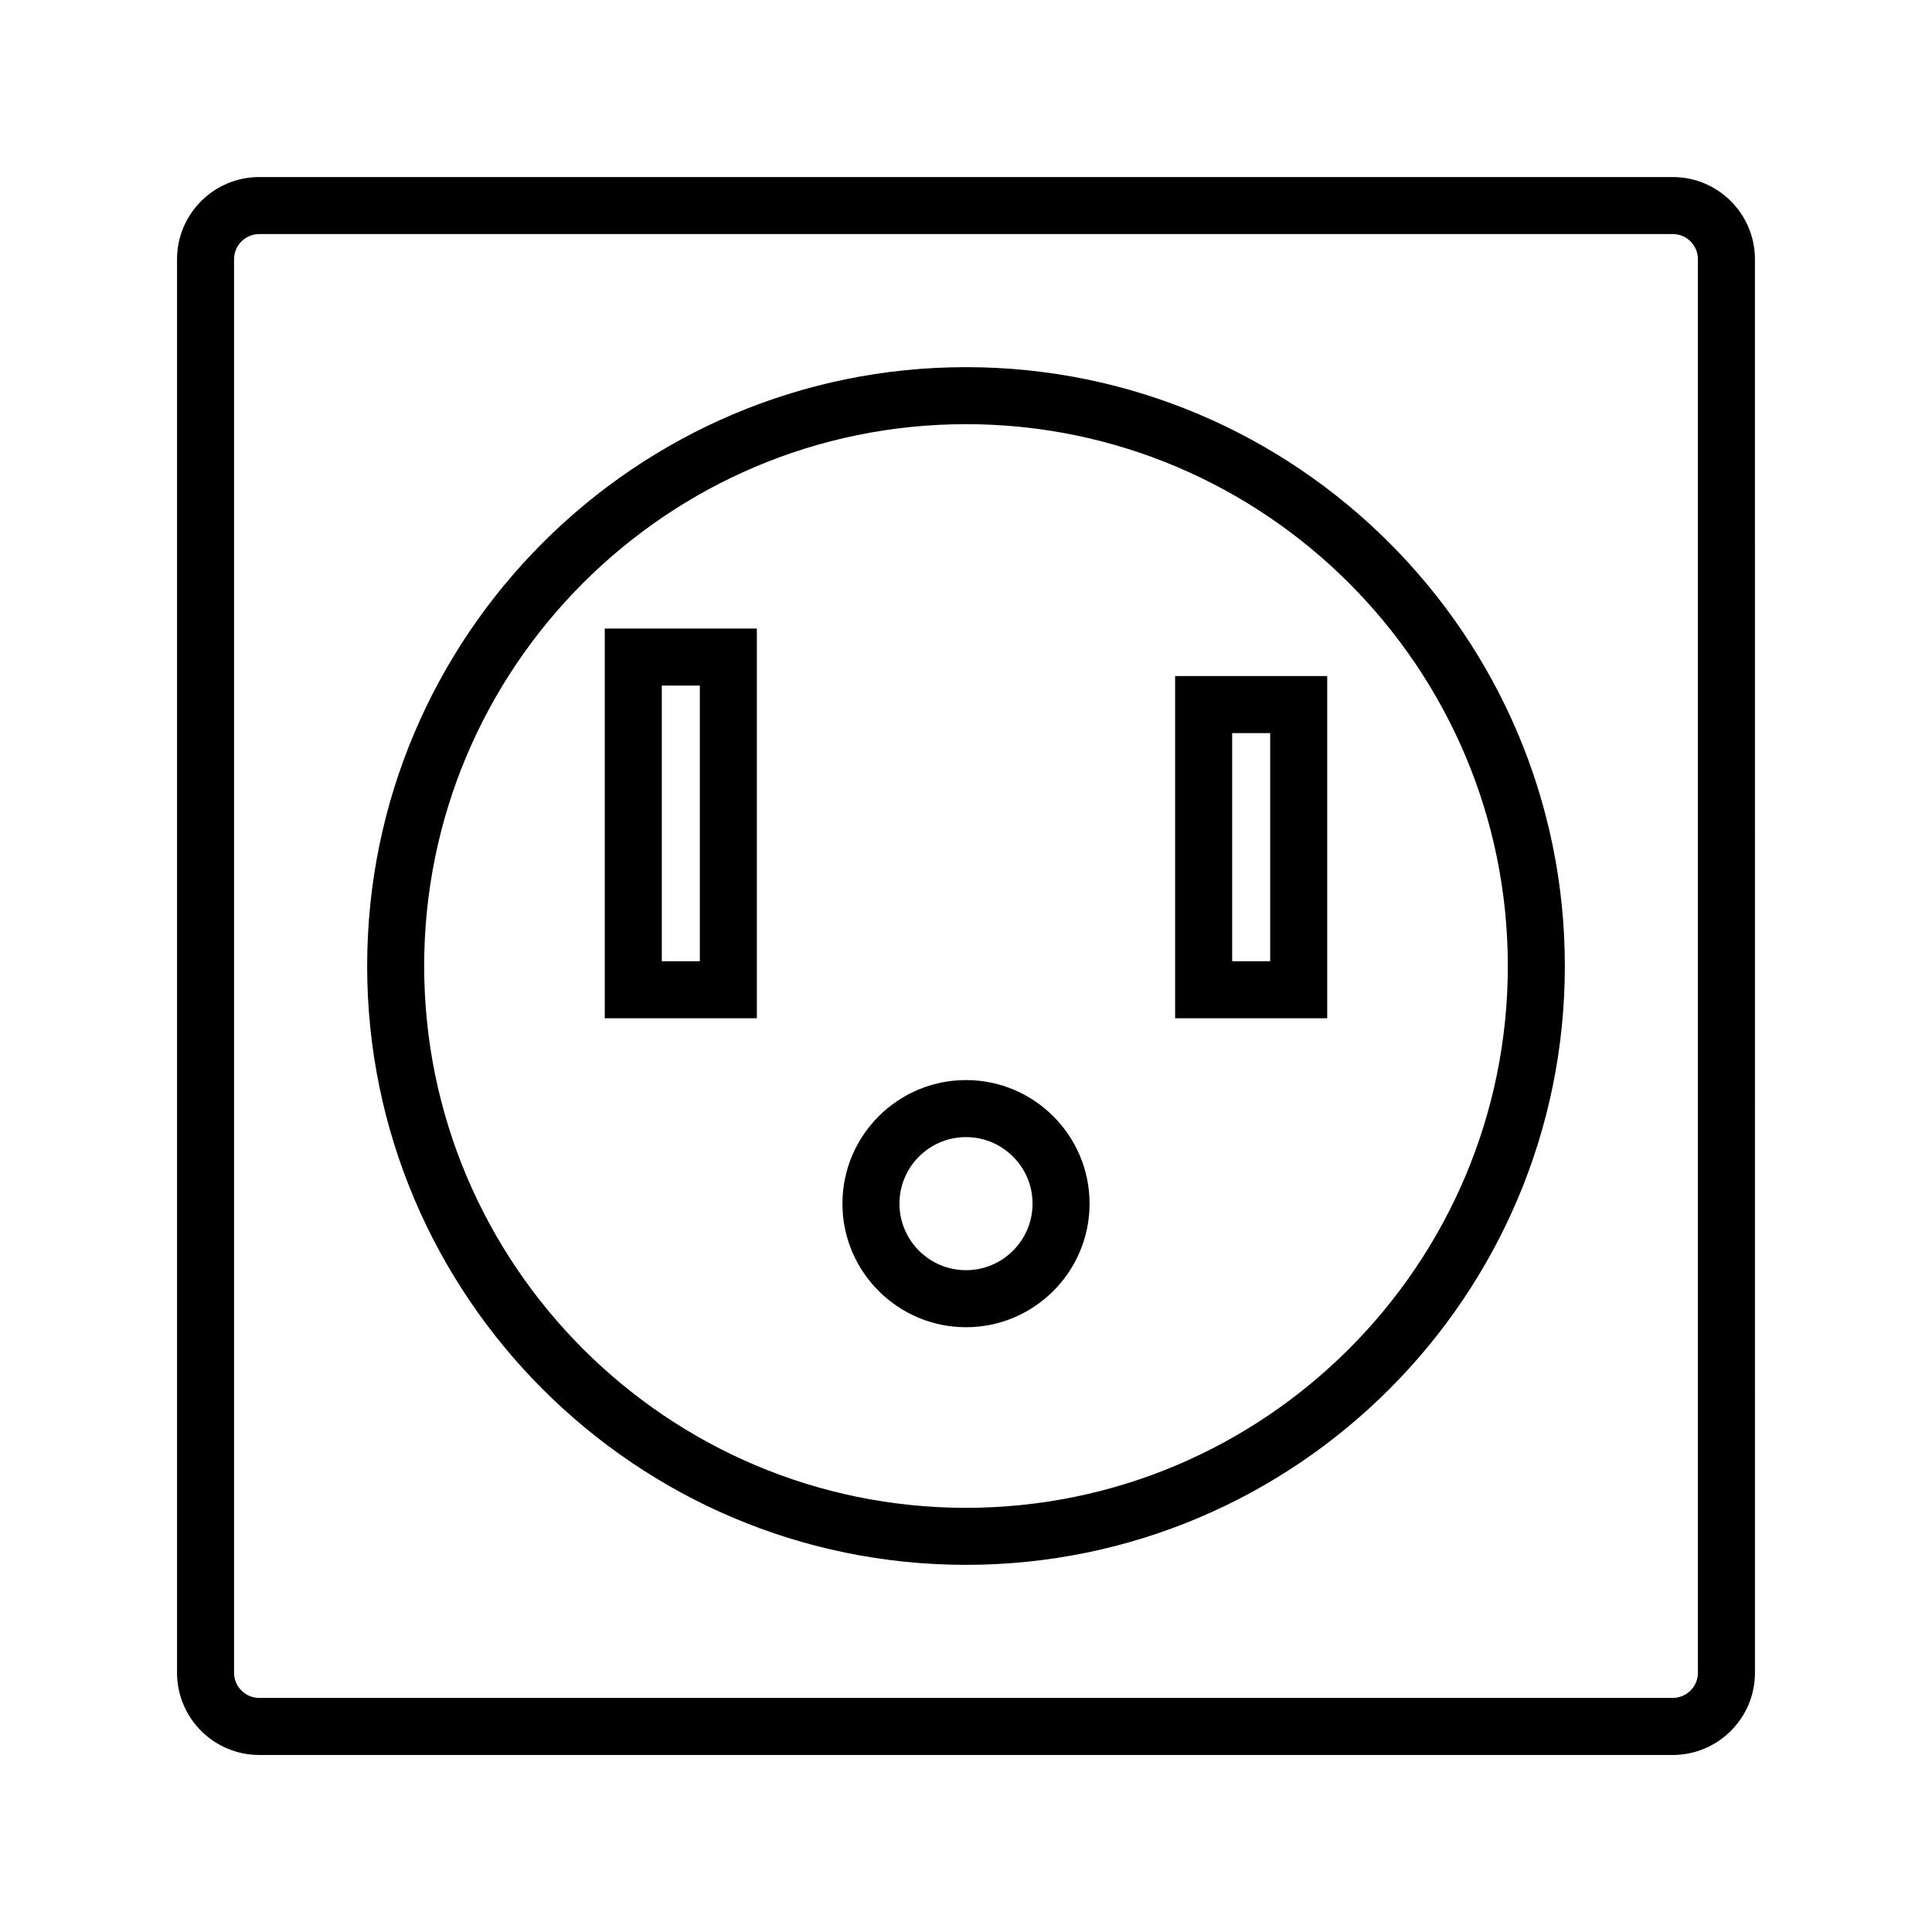 <?xml version="1.0" encoding="UTF-8"?>
<!-- Uploaded to: SVG Repo, www.svgrepo.com, Generator: SVG Repo Mixer Tools -->
<svg fill="#000000" width="800px" height="800px" version="1.1" viewBox="144 144 512 512" xmlns="http://www.w3.org/2000/svg">
 <g>
  <path d="m587.3 190.92h-374.6c-12.012 0-21.785 9.77-21.785 21.785v374.6c0 12.012 9.773 21.781 21.785 21.781h374.6c12.012 0 21.781-9.77 21.781-21.781l-0.004-374.6c0-12.016-9.766-21.785-21.777-21.785zm6.664 396.38c0 3.672-2.992 6.664-6.664 6.664h-374.6c-3.68 0-6.672-2.992-6.672-6.664v-374.6c0-3.68 2.992-6.672 6.672-6.672h374.6c3.672 0 6.664 2.992 6.664 6.672z"/>
  <path d="m400 241.3c-87.508 0-158.7 71.191-158.7 158.7-0.004 87.508 71.191 158.7 158.7 158.7 87.504 0 158.7-71.195 158.7-158.7 0-87.508-71.195-158.7-158.7-158.7zm0 302.29c-79.172 0-143.59-64.41-143.59-143.59s64.41-143.59 143.59-143.59c79.172 0 143.59 64.41 143.59 143.59 0 79.172-64.414 143.59-143.59 143.59z"/>
  <path d="m400 430.23c-18.055 0-32.746 14.691-32.746 32.746-0.004 18.059 14.688 32.75 32.746 32.75 18.055 0 32.746-14.691 32.746-32.746 0-18.059-14.691-32.75-32.746-32.75zm0 50.383c-9.723 0-17.633-7.91-17.633-17.633-0.004-9.727 7.906-17.637 17.633-17.637 9.723 0 17.633 7.91 17.633 17.633 0 9.727-7.91 17.637-17.633 17.637z"/>
  <path d="m304.27 413.85h40.305v-103.28h-40.305zm15.117-88.164h10.078v73.051h-10.078z"/>
  <path d="m455.42 413.85h40.305v-90.688h-40.305zm15.113-75.57h10.078v60.457h-10.078z"/>
 </g>
</svg>